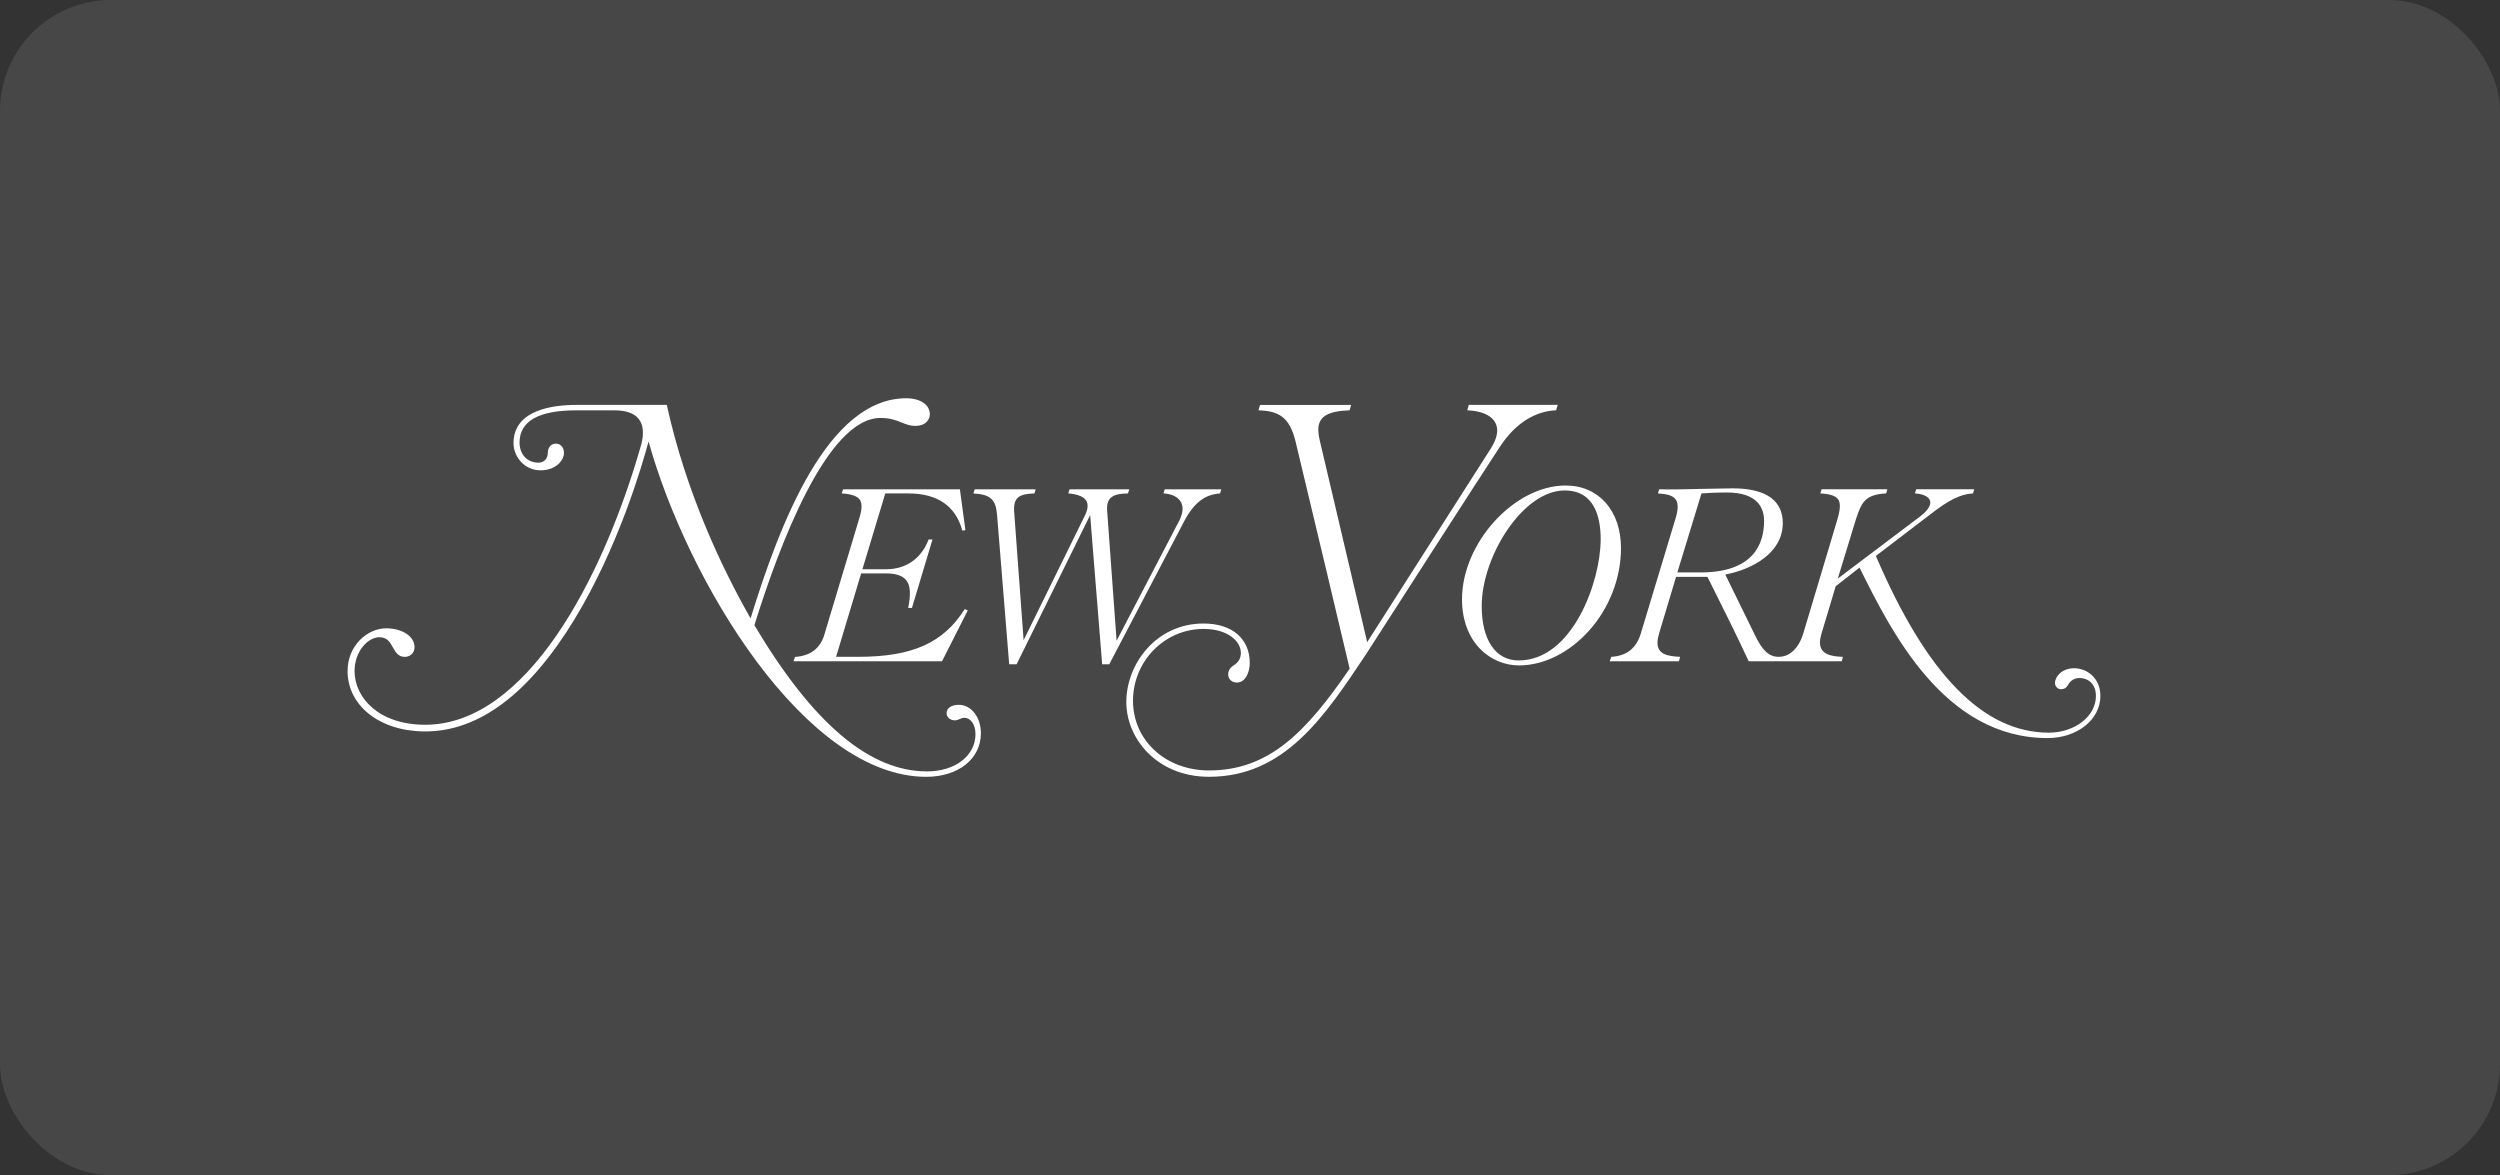 <?xml version="1.0" encoding="UTF-8"?><svg id="uuid-b79a061e-edf0-400f-8ed6-917cdad6be9f" xmlns="http://www.w3.org/2000/svg" viewBox="0 0 170.197 80"><rect x="0" y="0" width="170.197" height="80" fill="#333333" stroke="none"/><defs><style>.uuid-79b93836-6807-4367-9347-8f6f42aa0bab{fill:rgba(255,255,255,.1);}.uuid-cf712eb3-0dac-467d-a386-657c321be3d5{fill:#fff;}</style></defs><g id="uuid-f2be32c4-4e75-44a8-bcf0-5089cb05ad24"><rect class="uuid-79b93836-6807-4367-9347-8f6f42aa0bab" width="170.197" height="80" rx="7.553" ry="7.553"/><g id="uuid-16b6bf5b-f04a-403f-b87a-5d28fb548b22"><path id="uuid-bb59b2f6-b13b-4807-9964-198771cac138" class="uuid-cf712eb3-0dac-467d-a386-657c321be3d5" d="M99.993,27.565l-.103.365c1.588.082,2.037.772,2.037,1.372,0,.352-.141.759-.425,1.217,0,0-7.814,12.239-8.426,13.197-.035-.151-3.243-13.792-3.243-13.792-.057-.251-.086-.472-.086-.665,0-.946.727-1.274,2.132-1.326l.104-.367h-6.203l-.107.365c1.326.052,2.102.407,2.519,2.095.74,3.046,3.607,15.142,3.69,15.496-3.001,4.388-5.531,6.929-9.576,6.929-2.949,0-5.173-2.038-5.173-4.742s2.156-4.892,4.805-4.892c1.648,0,2.538.839,2.538,1.631,0,.455-.251.682-.439.815-.22.14-.425.317-.425.653,0,.32.25.552.595.552.568,0,.875-.685.875-1.33,0-1.659-1.204-2.69-3.143-2.69-3.249,0-5.261,2.776-5.261,5.347,0,2.501,2.105,5.088,5.628,5.088,5.144,0,7.855-4.077,10.725-8.393,0,0,8.256-12.849,9.131-14.152,1.014-1.509,2.326-2.347,3.779-2.407l.104-.367h-6.053,0ZM99.532,40.796c0,2.958,1.951,4.505,3.878,4.505,1.681,0,3.419-.861,4.769-2.365,1.383-1.541,2.176-3.589,2.176-5.616,0-2.552-1.515-4.267-3.77-4.267-3.494,0-7.053,3.908-7.053,7.744h0ZM100.873,41.25c0-3.355,2.792-7.86,5.648-7.86,2.026,0,2.451,1.811,2.451,3.323,0,2.876-1.918,8.249-5.584,8.249-1.575,0-2.515-1.393-2.515-3.712ZM117.926,33.246s-2.083.037-2.083.037c-1.022.026-2.1.051-2.891.027l-.083.281c1.175.074,1.617.368,1.18,1.772l-2.355,7.799c-.306.982-.97,1.495-2.002,1.555l-.109.302h4.716l.084-.302c-.882-.042-1.544-.181-1.544-.961,0-.178.036-.383.106-.618,0,0,1.145-3.819,1.159-3.865h2.137c.007.014.015.029.015.029.935,1.871,2.098,4.198,2.783,5.697l.009.019h6.333l.082-.303c-.874-.019-1.563-.206-1.563-.968,0-.175.035-.378.104-.609,0,0,.937-3.121.969-3.23.016-.013,1.562-1.217,1.622-1.265,2.16,4.358,5.769,11.604,12.8,11.604,2.018,0,3.597-1.258,3.597-2.863,0-1.229-.919-1.89-1.782-1.89-.854,0-1.308.583-1.308,1.005,0,.252.207.422.401.422.229,0,.38-.095.504-.319.125-.227.386-.442.747-.442.678,0,1.135.461,1.135,1.225,0,1.375-1.439,2.494-3.207,2.494-4.454,0-8.305-3.936-11.775-12.032.041-.031,4.083-3.116,4.083-3.116,1.341-.991,1.995-1.097,2.528-1.138l.086-.282h-3.955l-.083.28c.658.038,1.048.284,1.048.62,0,.261-.224.577-.658.921,0,0-4.954,3.739-5.642,4.259.057-.186,1.245-4.072,1.245-4.072,0,.002.026-.075.026-.075.351-1.011.568-1.579,2.021-1.653l.083-.28h-4.476l-.088.282c.65.029,1.045.164,1.211.4.174.248.159.645-.05,1.373l-2.333,7.797c-.303.973-.921,1.553-1.653,1.553-.668,0-1.111-.405-1.633-1.493,0,0-1.824-3.726-2.012-4.109,1.816-.342,3.915-1.458,3.915-3.502,0-1.432-.996-2.374-3.445-2.366h0ZM117.559,33.528c2.097,0,2.537,1.052,2.537,1.933,0,1.601-.751,3.509-4.33,3.509h-1.575c.026-.084,1.632-5.337,1.644-5.379.266-.023,1.057-.063,1.725-.063h0ZM117.926,33.246h0,0Z"/><path id="uuid-45730728-ef4b-4b2a-9ecb-24c87c7b0839" class="uuid-cf712eb3-0dac-467d-a386-657c321be3d5" d="M51.099,42.097c-1.878-3.287-4.377-8.478-5.705-14.532h-6.167c-1.594,0-4.268.341-4.268,2.606,0,.889.706,1.848,1.848,1.848,1.036,0,1.588-.684,1.588-1.178,0-.308-.172-.639-.552-.639s-.551.321-.551.639c0,.387-.262.658-.637.658-.756,0-1.285-.564-1.285-1.371,0-1.455,1.297-2.192,3.856-2.192h2.615c1.532,0,2.208.759,1.824,2.292-2.621,9.239-7.864,19.113-14.721,19.113-3.155,0-4.806-1.841-4.806-3.661,0-1.316.895-2.299,1.695-2.299.53,0,.725.351.913.691.177.319.359.648.815.648.32,0,.66-.231.66-.659,0-.734-.831-1.286-1.934-1.286-1.268,0-2.625,1.168-2.625,2.905,0,2.385,2.221,4.116,5.282,4.116,3.67,0,7.096-2.578,10.184-7.662,2.95-4.858,4.56-10.345,5.025-12.078,2.687,9.61,10.711,22.829,18.899,22.829,2.194,0,3.727-1.222,3.727-2.971,0-1.085-.66-1.931-1.502-1.931-.506,0-.833.222-.833.57,0,.305.28.487.552.487.139,0,.247-.047.352-.092.096-.042.187-.081.296-.081.444,0,.766.468.766,1.112,0,1.47-1.385,2.537-3.293,2.537-3.925,0-7.771-3.255-11.758-9.951,1.634-5.277,4.919-14.111,8.583-14.111.669,0,1.085.167,1.453.315.289.116.562.225.903.225.793,0,1.004-.496,1.004-.789,0-.653-.647-1.091-1.61-1.091-5.347,0-8.605,8.528-10.593,14.983h0ZM79.293,33.311l-.086.278c1.003.07,1.303.603,1.303,1.043,0,.239-.076.512-.228.815l-4.266,8.177-.643-8.86c-.069-.918.429-1.162,1.42-1.171l.086-.282h-4.065l-.085.278c1.007.084,1.314.435,1.314.844,0,.196-.052.392-.197.69,0,0-4.16,8.463-4.16,8.463l-.647-8.801c-.051-1.007.454-1.156,1.385-1.192l.084-.281h-4.152l-.087.281c1.17.068,1.529.407,1.612,1.483l.823,10.148h.505l5.007-10.159.818,10.159h.482l5.106-9.746c.682-1.289,1.443-1.823,2.438-1.885l.084-.28h-3.849ZM65.32,33.311h-7.93l-.084.278c.648.046,1.054.18,1.223.423.166.239.166.603-.002,1.18l-2.419,8.057c-.282.909-.965,1.409-1.982,1.473l-.107.298h10.112l1.753-3.463-.208-.089c-1.44,2.29-3.551,3.247-7.247,3.247h-1.51c.025-.083,1.694-5.633,1.708-5.679h1.682c.678,0,1.13.151,1.383.462.29.357.327.966.133,1.891h.258s1.4-4.662,1.4-4.662l-.263-.002c-.494,1.293-1.525,2.028-2.889,2.028h-1.619c.025-.083,1.543-5.115,1.557-5.161h1.574c1.987,0,3.229.871,3.671,2.532l.21-.031-.376-2.783h-.029,0Z"/></g></g></svg>